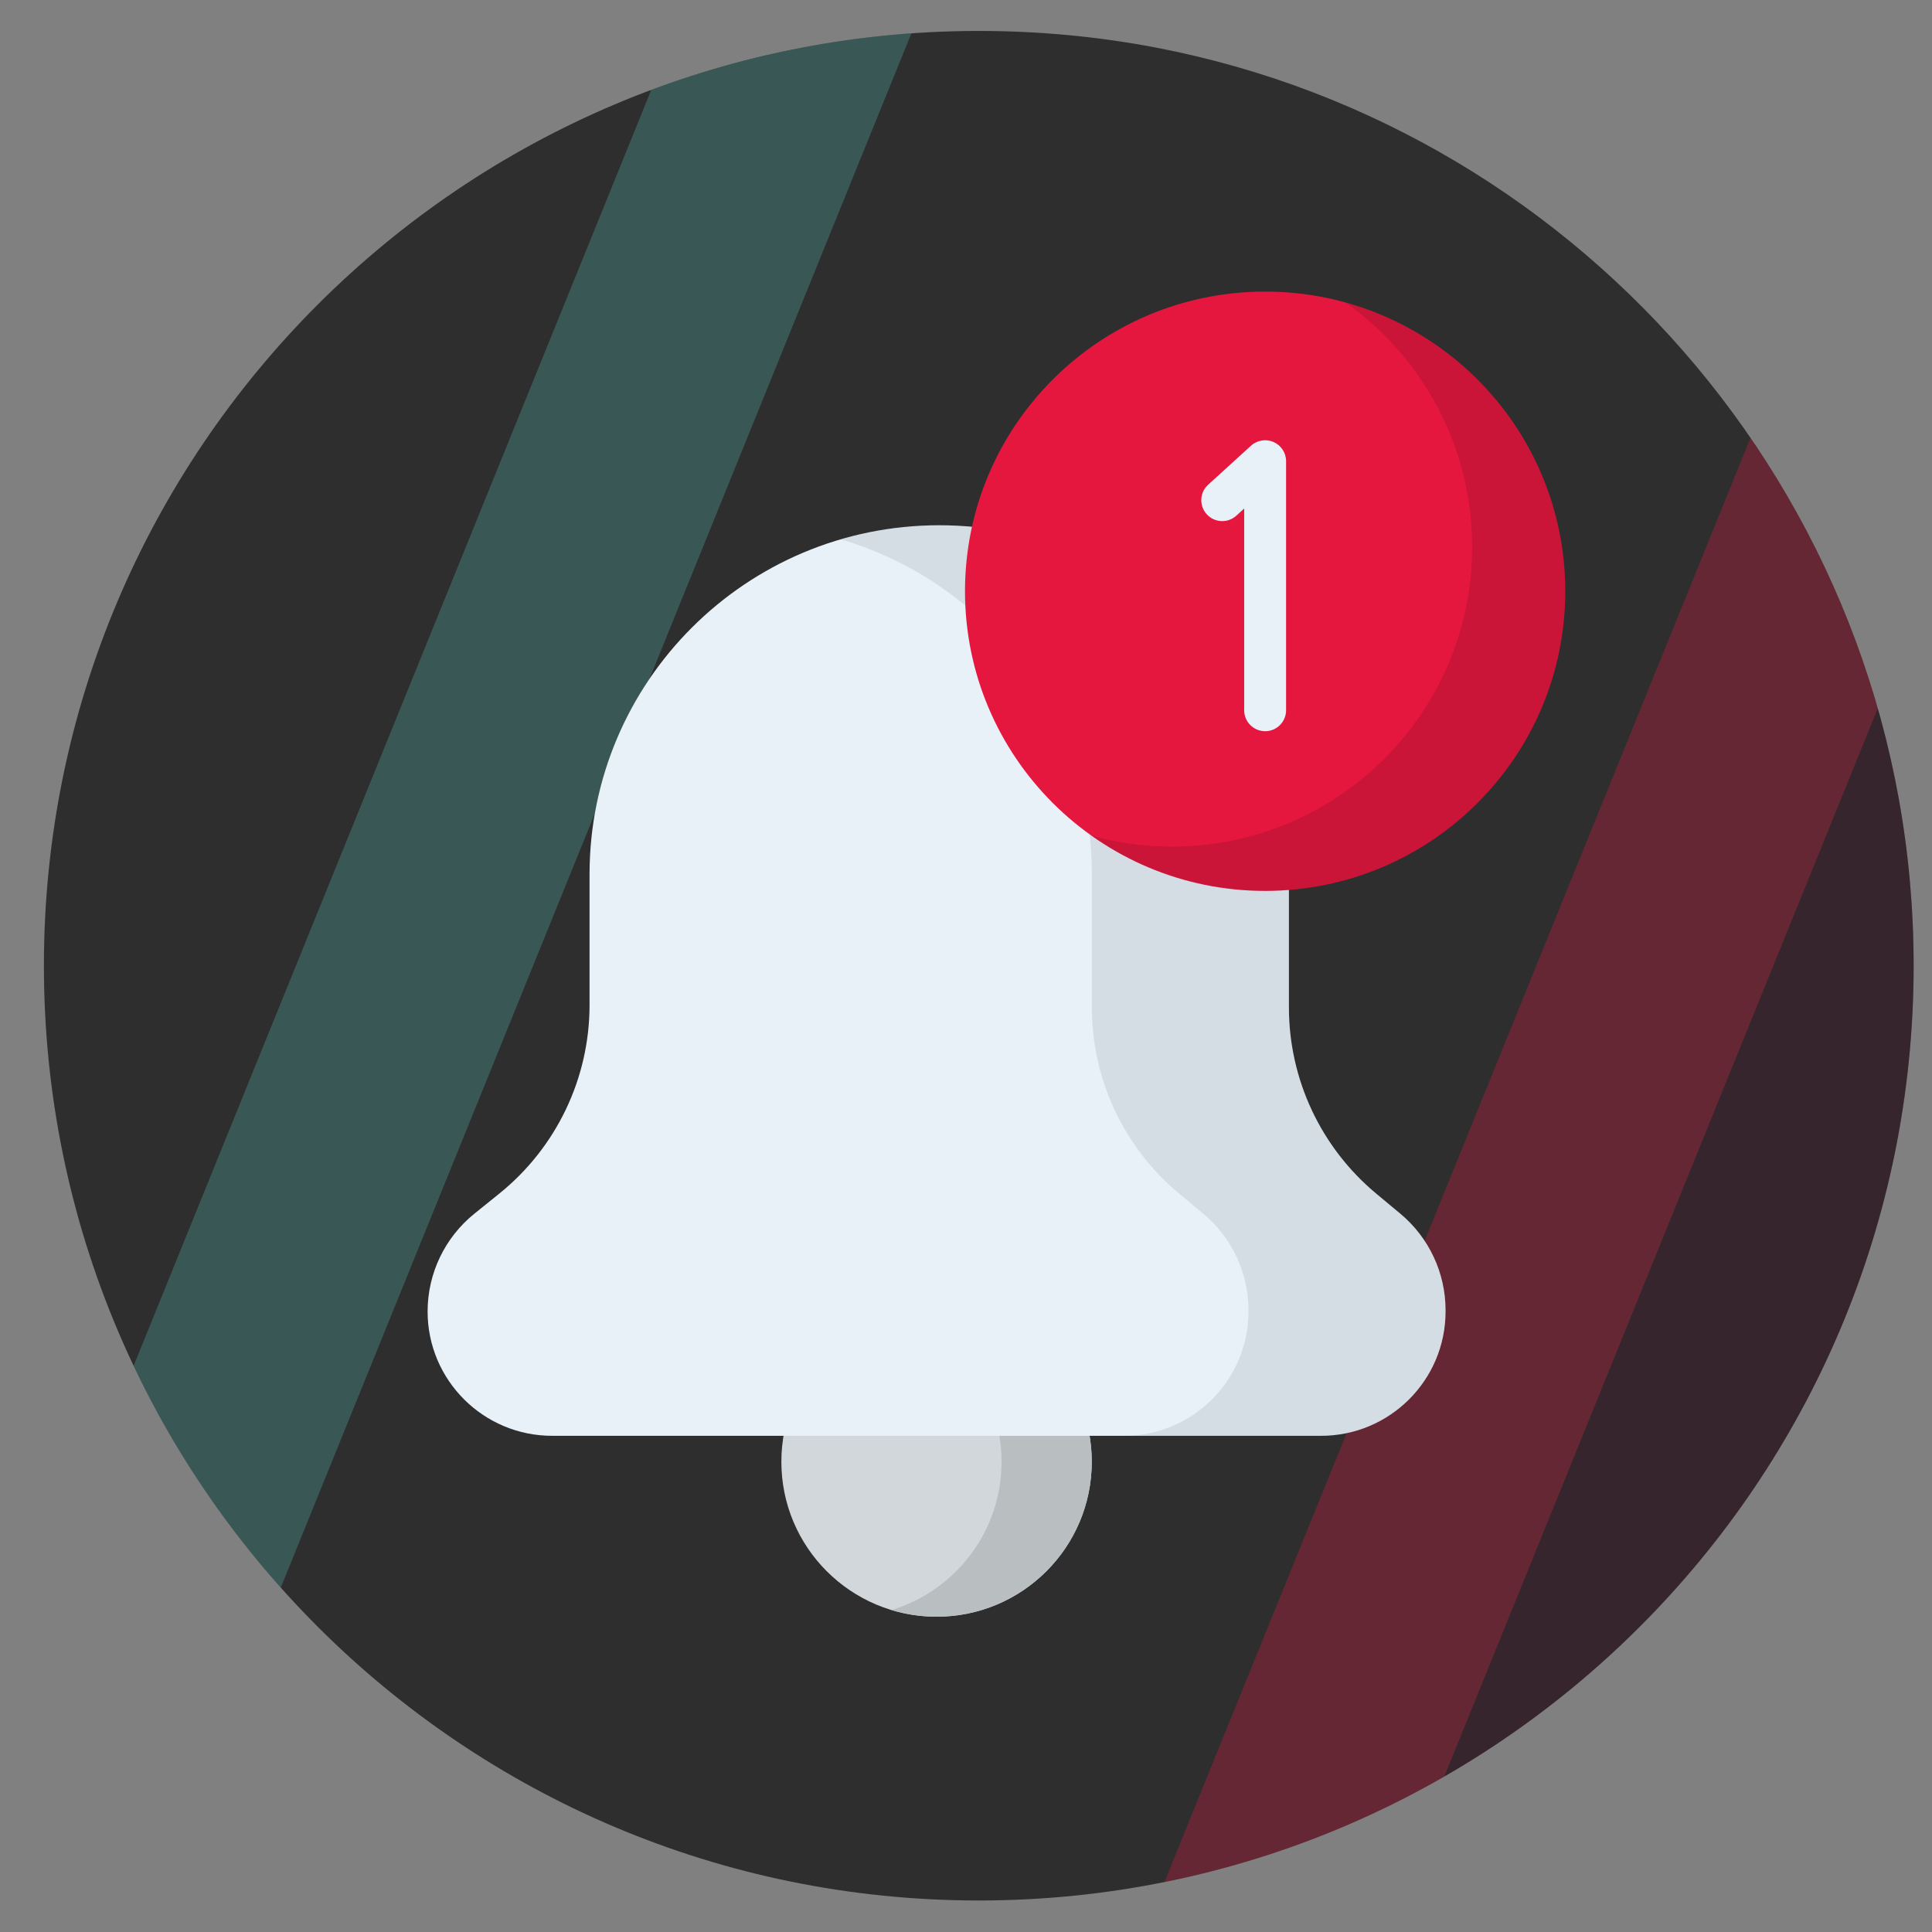<?xml version="1.0" encoding="UTF-8"?><svg id="Layer_1" xmlns="http://www.w3.org/2000/svg" xmlns:xlink="http://www.w3.org/1999/xlink" viewBox="0 0 1024 1024"><rect x="0" y="0" width="1024" height="1024" fill="#808080" stroke="none"/><defs><style>.cls-1{fill:none;}.cls-2{clip-path:url(#clippath);}.cls-3{fill:#e8f1f8;}.cls-4{fill:#b9bec1;}.cls-5{fill:#d1d7db;}.cls-6{fill:#e5173f;}.cls-7{fill:#54b9b3;}.cls-8,.cls-9{fill:#2e2e2e;}.cls-10{fill:#4a122b;}.cls-11{opacity:.12;}.cls-11,.cls-9{isolation:isolate;}.cls-12{clip-path:url(#clippath-1);}.cls-13{opacity:.3;}.cls-9{opacity:.1;}</style><clipPath id="clippath"><path class="cls-1" d="M518.77,16.4c31.5,0,62.9,2.9,93.8,8.8,228.8,43.8,401.7,245,401.7,486.6,0,273.6-221.8,495.5-495.5,495.5S23.27,785.5,23.27,511.8,245.07,16.4,518.77,16.4Z"/></clipPath><clipPath id="clippath-1"><path class="cls-1" d="M-618.72,16.4c31.5,0,62.9,2.9,93.8,8.8C-296.12,69-123.22,270.2-123.22,511.8c0,273.6-221.8,495.5-495.5,495.5s-495.5-221.8-495.5-495.5S-892.42,16.4-618.72,16.4Z"/></clipPath></defs><path class="cls-8" d="M518.77,16.4c31.5,0,62.9,2.9,93.8,8.8,228.8,43.8,401.7,245,401.7,486.6,0,273.6-221.8,495.5-495.5,495.5S23.27,785.5,23.27,511.8,245.07,16.4,518.77,16.4Z"/><g class="cls-13"><g class="cls-2"><g><polygon class="cls-7" points="382.77 -45 -66.23 1061.7 59.47 1061.7 508.47 -45 382.77 -45"/><g><polygon class="cls-6" points="945.47 188.5 496.37 1295.2 622.07 1295.2 1071.17 188.5 945.47 188.5"/><polygon class="cls-10" points="1071.17 188.5 622.07 1295.2 887.27 1295.2 1336.27 188.5 1071.17 188.5"/></g></g></g></g><g class="cls-13"><g class="cls-12"><polygon class="cls-10" points="-66.32 188.5 -515.42 1295.2 -250.22 1295.2 198.78 188.5 -66.32 188.5"/></g></g><path class="cls-5" d="M578.66,774.76c0-45.36-36.83-82.13-82.26-82.13s-82.26,36.77-82.26,82.13,36.83,82.13,82.26,82.13,82.26-36.77,82.26-82.13Z"/><path class="cls-4" d="M496.4,692.63c-8.32,0-16.34,1.24-23.91,3.54,33.77,10.22,58.35,41.53,58.35,78.59s-24.58,68.37-58.35,78.59c7.57,2.29,15.59,3.54,23.91,3.54,45.43,0,82.26-36.77,82.26-82.13s-36.83-82.13-82.26-82.13Z"/><path class="cls-3" d="M700.15,761.01H292.66c-36.46,0-66.02-29.51-66.02-65.91,0-20.15,9.14-39.22,24.85-51.87l13.09-10.55c30.28-24.38,47.89-61.13,47.89-99.97v-69.27c0-102.2,82.98-185.04,185.34-185.04s185.34,82.85,185.34,185.04v70.55c0,38.1,16.95,74.24,46.26,98.65l12.75,10.61c15.21,12.66,24.01,31.42,24.01,51.19v.66c0,36.4-29.56,65.91-66.02,65.91Z"/><path class="cls-9" d="M742.16,643.25l-12.75-10.61c-29.32-24.41-46.26-60.54-46.26-98.65v-70.55c0-102.19-82.98-185.04-185.34-185.04-18.14,0-35.66,2.61-52.22,7.46,76.93,22.51,133.12,93.49,133.12,177.58v70.55c0,38.11,16.95,74.24,46.26,98.65l12.75,10.61c15.21,12.66,24.01,31.42,24.01,51.19v.66c0,36.4-29.56,65.91-66.02,65.91h104.44c36.46,0,66.01-29.51,66.01-65.91v-.66c0-19.77-8.79-38.53-24.01-51.19Z"/><path class="cls-6" d="M829.62,313.37c0-87.71-71.22-158.82-159.07-158.82s-159.08,71.11-159.08,158.82,71.22,158.82,159.08,158.82,159.07-71.11,159.07-158.82Z"/><path class="cls-11" d="M713.23,160.35c40.57,28.78,67.03,76.08,67.03,129.55,0,87.71-71.22,158.82-159.07,158.82-14.79,0-29.1-2.02-42.68-5.79,25.98,18.43,57.74,29.27,92.04,29.27,87.85,0,159.07-71.11,159.07-158.82,0-72.95-49.26-134.4-116.39-153.02Z"/><path class="cls-3" d="M670.55,387.55c-6.14,0-11.11-4.96-11.11-11.09v-106.94l-4.14,3.78c-4.53,4.13-11.56,3.8-15.69-.72-4.13-4.52-3.81-11.54,.72-15.66l22.73-20.69c3.25-2.96,7.94-3.72,11.97-1.95,4.02,1.77,6.62,5.75,6.62,10.14v132.05c0,6.12-4.97,11.09-11.1,11.09Z"/></svg>